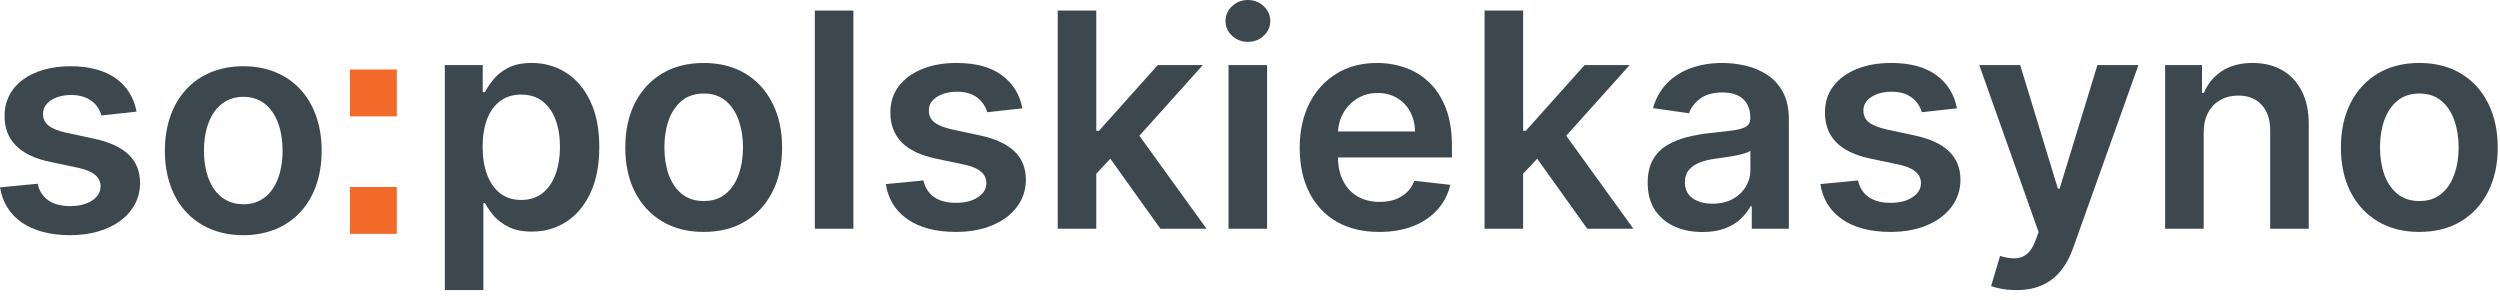 <?xml version="1.0" encoding="UTF-8"?> <svg xmlns="http://www.w3.org/2000/svg" width="200" height="24" viewBox="0 0 200 24" fill="none"><path d="M35.585 23.207V5.207H38.619V7.372H38.798C38.957 7.054 39.182 6.716 39.472 6.358C39.761 5.994 40.153 5.685 40.648 5.429C41.142 5.168 41.773 5.037 42.54 5.037C43.551 5.037 44.463 5.295 45.276 5.812C46.094 6.324 46.742 7.082 47.219 8.088C47.702 9.088 47.943 10.315 47.943 11.77C47.943 13.207 47.707 14.429 47.236 15.435C46.764 16.44 46.122 17.207 45.31 17.736C44.497 18.264 43.577 18.528 42.548 18.528C41.798 18.528 41.176 18.403 40.682 18.153C40.188 17.903 39.79 17.602 39.489 17.25C39.193 16.892 38.963 16.554 38.798 16.236H38.67V23.207H35.585ZM38.611 11.753C38.611 12.599 38.73 13.341 38.969 13.977C39.213 14.614 39.562 15.111 40.017 15.469C40.477 15.821 41.034 15.997 41.688 15.997C42.369 15.997 42.94 15.815 43.401 15.452C43.861 15.082 44.207 14.579 44.44 13.943C44.679 13.301 44.798 12.571 44.798 11.753C44.798 10.94 44.682 10.219 44.449 9.588C44.216 8.957 43.869 8.463 43.409 8.105C42.949 7.747 42.375 7.568 41.688 7.568C41.028 7.568 40.469 7.741 40.008 8.088C39.548 8.435 39.199 8.92 38.96 9.545C38.727 10.171 38.611 10.906 38.611 11.753Z" fill="#3D484E"></path><path d="M56.295 18.554C55.017 18.554 53.909 18.273 52.972 17.71C52.034 17.148 51.307 16.361 50.79 15.349C50.278 14.338 50.023 13.156 50.023 11.804C50.023 10.452 50.278 9.267 50.79 8.25C51.307 7.233 52.034 6.443 52.972 5.881C53.909 5.318 55.017 5.037 56.295 5.037C57.574 5.037 58.682 5.318 59.619 5.881C60.557 6.443 61.281 7.233 61.793 8.25C62.31 9.267 62.568 10.452 62.568 11.804C62.568 13.156 62.31 14.338 61.793 15.349C61.281 16.361 60.557 17.148 59.619 17.71C58.682 18.273 57.574 18.554 56.295 18.554ZM56.312 16.082C57.006 16.082 57.585 15.892 58.051 15.511C58.517 15.125 58.864 14.608 59.091 13.96C59.324 13.312 59.44 12.591 59.44 11.796C59.44 10.994 59.324 10.27 59.091 9.622C58.864 8.969 58.517 8.449 58.051 8.062C57.585 7.676 57.006 7.483 56.312 7.483C55.602 7.483 55.011 7.676 54.54 8.062C54.074 8.449 53.724 8.969 53.492 9.622C53.264 10.27 53.151 10.994 53.151 11.796C53.151 12.591 53.264 13.312 53.492 13.96C53.724 14.608 54.074 15.125 54.54 15.511C55.011 15.892 55.602 16.082 56.312 16.082Z" fill="#3D484E"></path><path d="M68.272 0.844V18.298H65.187V0.844H68.272Z" fill="#3D484E"></path><path d="M81.791 8.668L78.979 8.974C78.899 8.69 78.76 8.423 78.561 8.173C78.368 7.923 78.106 7.722 77.777 7.568C77.447 7.415 77.044 7.338 76.567 7.338C75.925 7.338 75.385 7.477 74.947 7.756C74.516 8.034 74.302 8.395 74.308 8.838C74.302 9.219 74.442 9.528 74.726 9.767C75.016 10.006 75.493 10.202 76.158 10.355L78.391 10.832C79.629 11.099 80.55 11.523 81.152 12.102C81.76 12.682 82.067 13.44 82.072 14.378C82.067 15.202 81.825 15.929 81.348 16.56C80.876 17.185 80.22 17.673 79.379 18.026C78.538 18.378 77.572 18.554 76.481 18.554C74.879 18.554 73.59 18.219 72.612 17.548C71.635 16.872 71.052 15.932 70.865 14.727L73.874 14.438C74.01 15.028 74.3 15.474 74.743 15.776C75.186 16.077 75.763 16.227 76.473 16.227C77.206 16.227 77.794 16.077 78.237 15.776C78.686 15.474 78.91 15.102 78.91 14.659C78.91 14.284 78.766 13.974 78.476 13.73C78.192 13.486 77.749 13.298 77.146 13.168L74.913 12.699C73.658 12.438 72.729 11.997 72.126 11.378C71.524 10.753 71.226 9.963 71.231 9.009C71.226 8.202 71.445 7.503 71.888 6.912C72.337 6.315 72.959 5.855 73.754 5.531C74.555 5.202 75.479 5.037 76.524 5.037C78.058 5.037 79.266 5.364 80.146 6.017C81.033 6.67 81.581 7.554 81.791 8.668Z" fill="#3D484E"></path><path d="M87.429 14.19L87.42 10.466H87.915L92.619 5.207H96.224L90.438 11.651H89.798L87.429 14.19ZM84.617 18.298V0.844H87.702V18.298H84.617ZM92.832 18.298L88.571 12.341L90.65 10.168L96.523 18.298H92.832Z" fill="#3D484E"></path><path d="M98.281 18.298V5.207H101.366V18.298H98.281ZM99.832 3.349C99.343 3.349 98.923 3.188 98.57 2.864C98.218 2.534 98.042 2.139 98.042 1.679C98.042 1.213 98.218 0.818 98.57 0.494C98.923 0.165 99.343 0 99.832 0C100.326 0 100.746 0.165 101.093 0.494C101.445 0.818 101.621 1.213 101.621 1.679C101.621 2.139 101.445 2.534 101.093 2.864C100.746 3.188 100.326 3.349 99.832 3.349Z" fill="#3D484E"></path><path d="M110.334 18.554C109.021 18.554 107.888 18.281 106.933 17.736C105.984 17.185 105.254 16.406 104.743 15.401C104.232 14.389 103.976 13.199 103.976 11.829C103.976 10.483 104.232 9.301 104.743 8.284C105.26 7.261 105.982 6.466 106.908 5.898C107.834 5.324 108.922 5.037 110.172 5.037C110.979 5.037 111.74 5.168 112.456 5.429C113.178 5.685 113.814 6.082 114.365 6.622C114.922 7.162 115.359 7.849 115.678 8.685C115.996 9.514 116.155 10.503 116.155 11.651V12.597H105.425V10.517H113.197C113.192 9.926 113.064 9.401 112.814 8.94C112.564 8.474 112.214 8.108 111.766 7.841C111.322 7.574 110.805 7.44 110.214 7.44C109.584 7.44 109.03 7.594 108.553 7.901C108.075 8.202 107.703 8.599 107.436 9.094C107.175 9.582 107.041 10.119 107.035 10.704V12.52C107.035 13.281 107.175 13.935 107.453 14.48C107.732 15.02 108.121 15.435 108.621 15.724C109.121 16.009 109.706 16.151 110.376 16.151C110.825 16.151 111.232 16.088 111.595 15.963C111.959 15.832 112.274 15.642 112.541 15.392C112.808 15.142 113.01 14.832 113.146 14.463L116.027 14.787C115.845 15.548 115.499 16.213 114.987 16.781C114.482 17.344 113.834 17.781 113.044 18.094C112.254 18.401 111.351 18.554 110.334 18.554Z" fill="#3D484E"></path><path d="M121.577 14.19L121.569 10.466H122.063L126.768 5.207H130.373L124.586 11.651H123.947L121.577 14.19ZM118.765 18.298V0.844H121.85V18.298H118.765ZM126.981 18.298L122.719 12.341L124.799 10.168L130.671 18.298H126.981Z" fill="#3D484E"></path><path d="M136.196 18.562C135.366 18.562 134.619 18.415 133.955 18.119C133.295 17.818 132.773 17.375 132.386 16.79C132.006 16.204 131.815 15.483 131.815 14.625C131.815 13.886 131.952 13.276 132.224 12.793C132.497 12.31 132.869 11.923 133.341 11.633C133.812 11.344 134.344 11.125 134.935 10.977C135.531 10.824 136.148 10.713 136.784 10.645C137.551 10.565 138.173 10.494 138.651 10.432C139.128 10.364 139.474 10.261 139.69 10.125C139.912 9.983 140.023 9.764 140.023 9.469V9.418C140.023 8.776 139.832 8.278 139.452 7.926C139.071 7.574 138.523 7.398 137.807 7.398C137.051 7.398 136.452 7.562 136.008 7.892C135.571 8.222 135.276 8.611 135.122 9.06L132.241 8.651C132.469 7.855 132.844 7.19 133.366 6.656C133.889 6.116 134.528 5.713 135.284 5.446C136.04 5.173 136.875 5.037 137.79 5.037C138.42 5.037 139.048 5.111 139.673 5.259C140.298 5.406 140.869 5.651 141.386 5.991C141.903 6.327 142.318 6.784 142.631 7.364C142.949 7.943 143.108 8.668 143.108 9.537V18.298H140.142V16.5H140.04C139.852 16.864 139.588 17.204 139.247 17.523C138.912 17.835 138.489 18.088 137.977 18.281C137.472 18.469 136.878 18.562 136.196 18.562ZM136.997 16.296C137.616 16.296 138.153 16.173 138.608 15.929C139.062 15.679 139.412 15.349 139.656 14.94C139.906 14.531 140.031 14.085 140.031 13.602V12.06C139.935 12.139 139.77 12.213 139.537 12.281C139.31 12.349 139.054 12.409 138.77 12.46C138.486 12.511 138.205 12.557 137.926 12.597C137.648 12.636 137.406 12.671 137.202 12.699C136.741 12.761 136.33 12.864 135.966 13.006C135.602 13.148 135.315 13.347 135.105 13.602C134.895 13.852 134.79 14.176 134.79 14.574C134.79 15.142 134.997 15.571 135.412 15.861C135.827 16.151 136.355 16.296 136.997 16.296Z" fill="#3D484E"></path><path d="M156.557 8.668L153.744 8.974C153.665 8.69 153.526 8.423 153.327 8.173C153.134 7.923 152.872 7.722 152.543 7.568C152.213 7.415 151.81 7.338 151.332 7.338C150.69 7.338 150.151 7.477 149.713 7.756C149.281 8.034 149.068 8.395 149.074 8.838C149.068 9.219 149.207 9.528 149.491 9.767C149.781 10.006 150.258 10.202 150.923 10.355L153.156 10.832C154.395 11.099 155.315 11.523 155.918 12.102C156.526 12.682 156.832 13.44 156.838 14.378C156.832 15.202 156.591 15.929 156.114 16.56C155.642 17.185 154.986 17.673 154.145 18.026C153.304 18.378 152.338 18.554 151.247 18.554C149.645 18.554 148.355 18.219 147.378 17.548C146.401 16.872 145.818 15.932 145.631 14.727L148.639 14.438C148.776 15.028 149.065 15.474 149.508 15.776C149.952 16.077 150.528 16.227 151.239 16.227C151.972 16.227 152.56 16.077 153.003 15.776C153.452 15.474 153.676 15.102 153.676 14.659C153.676 14.284 153.531 13.974 153.241 13.73C152.957 13.486 152.514 13.298 151.912 13.168L149.679 12.699C148.423 12.438 147.494 11.997 146.892 11.378C146.29 10.753 145.991 9.963 145.997 9.009C145.991 8.202 146.21 7.503 146.653 6.912C147.102 6.315 147.724 5.855 148.52 5.531C149.321 5.202 150.244 5.037 151.29 5.037C152.824 5.037 154.031 5.364 154.912 6.017C155.798 6.67 156.347 7.554 156.557 8.668Z" fill="#3D484E"></path><path d="M161.3 23.207C160.879 23.207 160.49 23.173 160.132 23.105C159.78 23.043 159.499 22.969 159.288 22.884L160.004 20.48C160.453 20.611 160.854 20.673 161.206 20.668C161.558 20.662 161.868 20.551 162.135 20.335C162.408 20.125 162.638 19.773 162.825 19.278L163.089 18.571L158.342 5.207H161.615L164.632 15.094H164.768L167.794 5.207H171.075L165.834 19.884C165.589 20.577 165.266 21.171 164.862 21.665C164.459 22.165 163.964 22.546 163.379 22.807C162.8 23.074 162.107 23.207 161.3 23.207Z" fill="#3D484E"></path><path d="M176.295 10.628V18.298H173.21V5.207H176.159V7.432H176.312C176.614 6.699 177.094 6.116 177.753 5.685C178.418 5.253 179.239 5.037 180.216 5.037C181.119 5.037 181.906 5.23 182.577 5.616C183.253 6.003 183.776 6.562 184.145 7.295C184.52 8.028 184.705 8.918 184.699 9.963V18.298H181.614V10.44C181.614 9.565 181.386 8.881 180.932 8.386C180.483 7.892 179.861 7.645 179.065 7.645C178.526 7.645 178.045 7.764 177.625 8.003C177.21 8.236 176.884 8.574 176.645 9.017C176.412 9.46 176.295 9.997 176.295 10.628Z" fill="#3D484E"></path><path d="M193.545 18.554C192.267 18.554 191.159 18.273 190.222 17.71C189.284 17.148 188.557 16.361 188.04 15.349C187.528 14.338 187.273 13.156 187.273 11.804C187.273 10.452 187.528 9.267 188.04 8.25C188.557 7.233 189.284 6.443 190.222 5.881C191.159 5.318 192.267 5.037 193.545 5.037C194.824 5.037 195.932 5.318 196.869 5.881C197.807 6.443 198.531 7.233 199.043 8.25C199.56 9.267 199.818 10.452 199.818 11.804C199.818 13.156 199.56 14.338 199.043 15.349C198.531 16.361 197.807 17.148 196.869 17.71C195.932 18.273 194.824 18.554 193.545 18.554ZM193.562 16.082C194.256 16.082 194.835 15.892 195.301 15.511C195.767 15.125 196.114 14.608 196.341 13.96C196.574 13.312 196.69 12.591 196.69 11.796C196.69 10.994 196.574 10.27 196.341 9.622C196.114 8.969 195.767 8.449 195.301 8.062C194.835 7.676 194.256 7.483 193.562 7.483C192.852 7.483 192.261 7.676 191.79 8.062C191.324 8.449 190.974 8.969 190.741 9.622C190.514 10.27 190.401 10.994 190.401 11.796C190.401 12.591 190.514 13.312 190.741 13.96C190.974 14.608 191.324 15.125 191.79 15.511C192.261 15.892 192.852 16.082 193.562 16.082Z" fill="#3D484E"></path><path d="M27.994 14.96H31.744V18.71H27.994V14.96Z" fill="#F16A29"></path><path d="M27.994 5.56H31.744V9.31H27.994V5.56Z" fill="#F16A29"></path><path d="M10.926 8.929C10.5 6.713 8.727 5.298 5.659 5.298C2.506 5.298 0.358 6.849 0.366 9.27C0.358 11.179 1.534 12.44 4.048 12.96L6.281 13.429C7.483 13.693 8.045 14.179 8.045 14.921C8.045 15.815 7.074 16.489 5.608 16.489C4.193 16.489 3.273 15.875 3.009 14.699L0 14.989C0.384 17.392 2.403 18.815 5.616 18.815C8.889 18.815 11.199 17.119 11.207 14.639C11.199 12.773 9.997 11.631 7.526 11.094L5.293 10.617C3.963 10.318 3.435 9.858 3.443 9.099C3.435 8.213 4.415 7.599 5.702 7.599C7.125 7.599 7.875 8.375 8.114 9.236L10.926 8.929Z" fill="#3D484E"></path><path d="M19.462 18.815C23.297 18.815 25.734 16.114 25.734 12.065C25.734 8.009 23.297 5.298 19.462 5.298C15.626 5.298 13.189 8.009 13.189 12.065C13.189 16.114 15.626 18.815 19.462 18.815ZM19.479 16.344C17.357 16.344 16.317 14.452 16.317 12.057C16.317 9.662 17.357 7.744 19.479 7.744C21.567 7.744 22.607 9.662 22.607 12.057C22.607 14.452 21.567 16.344 19.479 16.344Z" fill="#3D484E"></path></svg> 